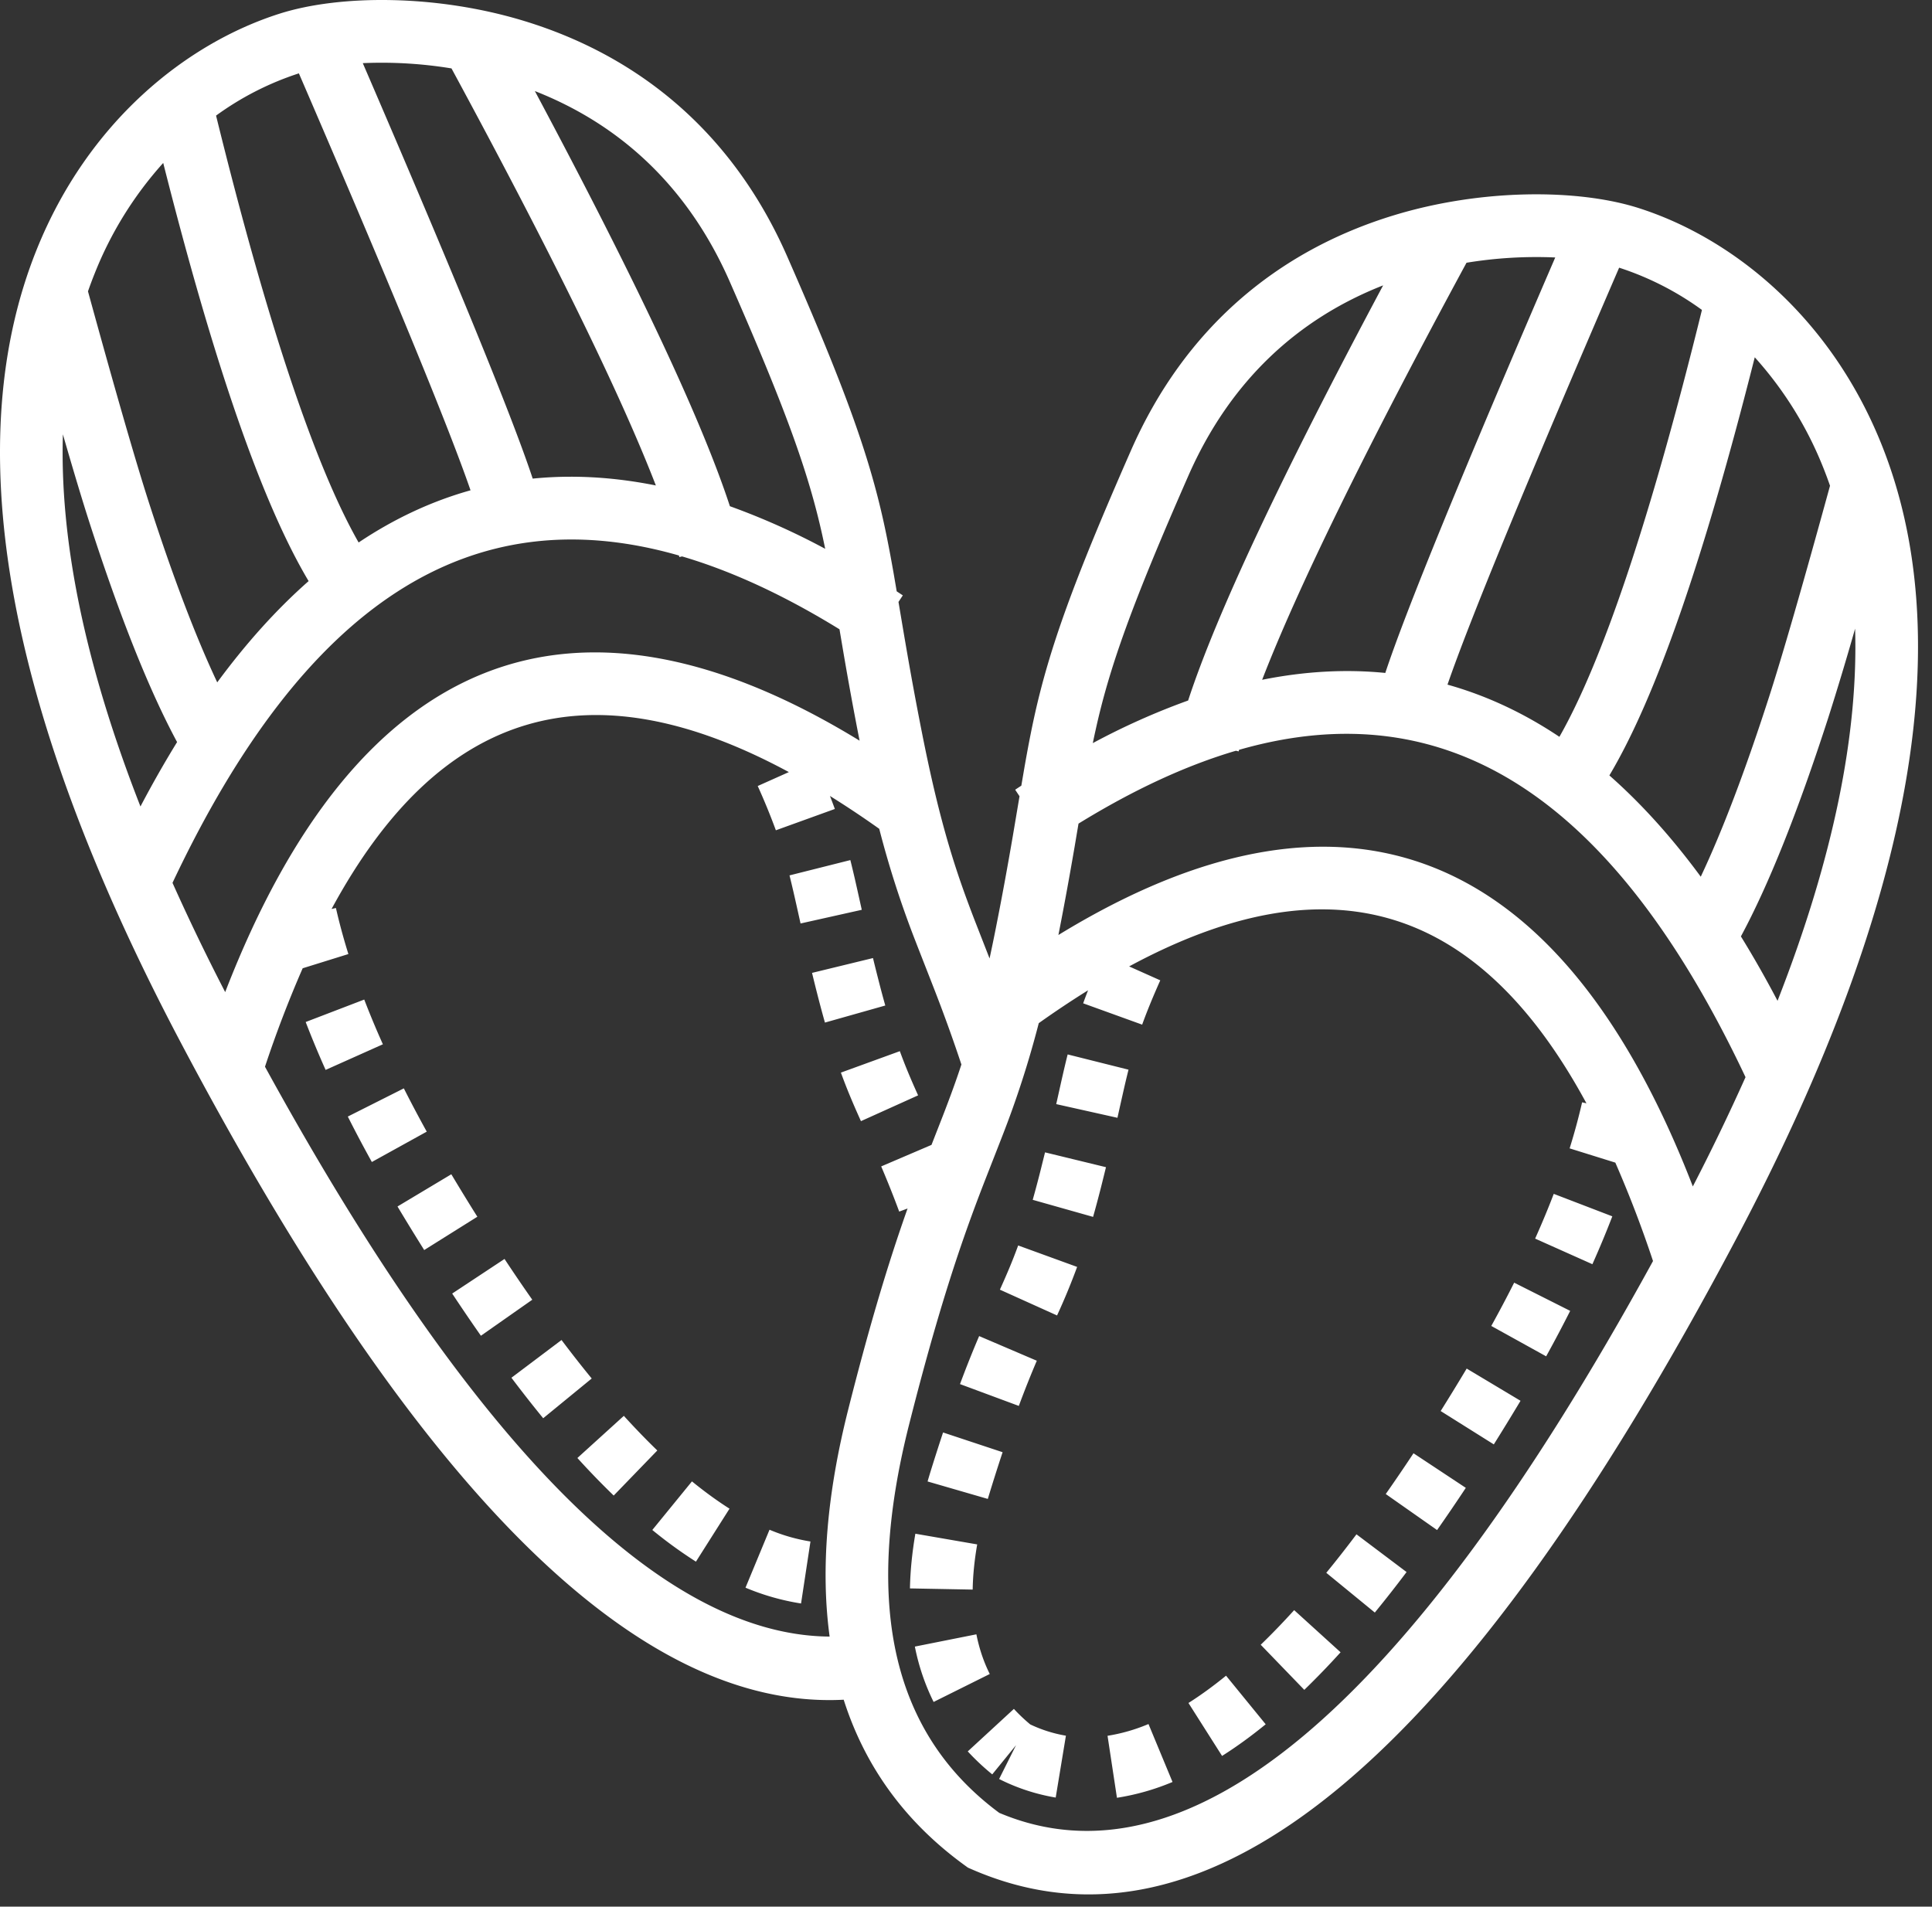 <svg xmlns="http://www.w3.org/2000/svg" width="77" height="76" viewBox="0 0 77 76">
    <rect x="0" y="0" width="77" height="76" fill="#333333" stroke="none"/>
    <path fill="#FFF" fill-rule="nonzero" d="M33.625 67.752c-8.27.425-17.036-8.437-26.409-26.173-7.26-13.74-8.759-24.144-5.76-31.616 2.05-5.11 5.965-8.234 9.686-9.418 2.426-.771 6.277-.767 9.74.288 4.628 1.41 8.34 4.49 10.49 9.385 2.293 5.224 3.253 7.893 3.853 10.624.132.6.25 1.218.386 1.985l.127.744.244.161-.173.261c.112.664.232 1.38.268 1.585.213 1.246.42 2.375.668 3.631.356 1.798.701 3.233 1.073 4.49.294.996.592 1.852 1.014 2.95l.607 1.555c.086-.397.172-.812.258-1.249.249-1.256.455-2.385.669-3.631l.267-1.585-.173-.26c.082-.055.163-.109.245-.162l.127-.744c.135-.767.254-1.385.385-1.985.6-2.73 1.56-5.4 3.854-10.624 2.149-4.895 5.862-7.976 10.49-9.385 3.463-1.055 7.314-1.06 9.74-.288 3.72 1.184 7.635 4.309 9.685 9.418 3 7.472 1.501 17.876-5.76 31.616-10.944 20.71-21.062 29.32-30.527 25.174l-.123-.054-.109-.079c-2.378-1.722-3.989-3.935-4.842-6.614zm-.56-2.517c-.361-2.652-.113-5.674.74-9.047.768-3.04 1.464-5.405 2.173-7.463.064-.188.129-.371.193-.553l-.333.123a39.523 39.523 0 0 0-.718-1.801l2.005-.858c.19-.487.412-1.052.485-1.242.278-.722.503-1.34.707-1.962a62.84 62.84 0 0 0-1.056-2.933c-.133-.344-.64-1.635-.762-1.952a39.038 39.038 0 0 1-1.457-4.51 38.945 38.945 0 0 0-1.964-1.309c.069.177.133.35.195.518l-2.351.85a25.993 25.993 0 0 0-.723-1.765l1.241-.555c-7.948-4.292-13.907-2.528-18.225 5.456l.173-.039c.135.594.3 1.206.497 1.836l-1.822.567a45.84 45.84 0 0 0-1.502 3.924c8.34 15.216 15.871 22.671 22.504 22.715zm39.87-45.874a16.193 16.193 0 0 0-.269-.721 14.653 14.653 0 0 0-2.73-4.398c-2.025 8.017-3.935 13.547-5.794 16.667 1.272 1.12 2.486 2.466 3.642 4.037.854-1.81 1.758-4.18 2.703-7.106.532-1.644 1.35-4.473 2.449-8.48zm1 5.698a121.57 121.57 0 0 1-1.069 3.55c-1.212 3.75-2.37 6.651-3.482 8.717.5.81.986 1.665 1.46 2.567 2.248-5.746 3.22-10.67 3.091-14.834zm-6.104-12.705a11.786 11.786 0 0 0-3.288-1.68l-.012-.004c-3.684 8.532-5.977 14.11-6.841 16.62 1.55.434 3.037 1.128 4.46 2.08 1.721-3.018 3.638-8.718 5.681-17.016zm-5.847-2.091a17.185 17.185 0 0 0-3.536.21c-4.016 7.419-6.736 12.977-8.145 16.624 1.693-.34 3.33-.43 4.908-.273.82-2.479 3.064-7.96 6.773-16.561zM49.259 29.925c-1.993.587-4.083 1.556-6.275 2.905l-.154.916c-.208 1.21-.409 2.313-.647 3.524 11.398-6.982 20.042-3.54 25.285 10.022a86.082 86.082 0 0 0 2.1-4.355c-5.257-11.14-11.873-15.434-20.186-13.048l-.015.062-.108-.026zm5.866-18.55c-3.407 1.337-6.107 3.817-7.765 7.594-2.233 5.086-3.143 7.616-3.7 10.156-.037.162-.071.326-.106.496a28.08 28.08 0 0 1 3.799-1.698c1.126-3.442 3.711-8.938 7.772-16.548zM41.4 40.783a39.038 39.038 0 0 1-1.457 4.51c-.122.317-.629 1.608-.762 1.952-.31.803-.571 1.516-.84 2.294-.684 1.989-1.361 4.287-2.113 7.261-1.838 7.277-.611 12.344 3.597 15.462 7.453 3.146 16.19-3.993 26.056-21.996a45.84 45.84 0 0 0-1.502-3.923l-1.821-.568c.196-.63.361-1.242.497-1.836l.173.04c-4.319-7.985-10.278-9.749-18.226-5.457l1.241.555c-.299.669-.532 1.24-.722 1.766l-2.351-.85c.06-.17.126-.342.195-.519-.643.4-1.298.836-1.965 1.31zm-1.58 30.129l1.118-2.236a5.401 5.401 0 0 0 1.544.51l-.407 2.466a7.898 7.898 0 0 1-2.256-.74zm4.696.75l-.375-2.472a7.014 7.014 0 0 0 1.632-.469l.958 2.31a9.503 9.503 0 0 1-2.215.63zm4.19-1.669l-1.34-2.111c.49-.31.989-.673 1.498-1.088l1.58 1.937c-.584.477-1.164.898-1.739 1.262zm3.277-2.634l-1.737-1.798c.438-.423.882-.883 1.333-1.38l1.85 1.68a32.02 32.02 0 0 1-1.446 1.498zm2.81-3.082l-1.934-1.584c.397-.484.798-.996 1.203-1.534l1.997 1.504a50.763 50.763 0 0 1-1.265 1.614zm2.482-3.288l-2.046-1.436c.365-.521.734-1.063 1.106-1.625l2.085 1.379a73.41 73.41 0 0 1-1.145 1.682zm2.26-3.415l-2.117-1.329c.337-.537.676-1.09 1.017-1.66l.02-.033 2.145 1.284-.02.035c-.35.584-.698 1.151-1.044 1.703zm2.087-3.51l-2.187-1.211c.324-.585.628-1.16.912-1.725l2.233 1.124c-.3.594-.618 1.198-.958 1.812zm1.843-3.672l-2.282-1.02c.272-.609.52-1.203.742-1.784l2.334.896c-.24.624-.504 1.26-.794 1.908zM42.552 42.03l2.425.608c-.05.201-.102.415-.159.661-.065.285-.133.586-.282 1.257l-2.44-.545c.149-.668.218-.98.286-1.274.06-.26.115-.49.17-.707zm-.902 3.904l2.429.591c-.065.265-.131.533-.2.807-.107.419-.211.808-.314 1.174l-2.406-.68c.097-.343.195-.711.296-1.108l.195-.784zm-1.071 3.711l2.35.855a26.251 26.251 0 0 1-.8 1.935l-2.278-1.028c.31-.688.517-1.183.728-1.762zm-1.555 3.612l2.298.983c-.243.569-.475 1.15-.717 1.801l-2.344-.87c.257-.69.504-1.309.763-1.914zm-1.438 3.842l2.373.787a79.56 79.56 0 0 0-.59 1.862l-2.4-.696c.039-.136.08-.273.123-.412a82.05 82.05 0 0 1 .494-1.541zm-1.104 4.036l2.464.426c-.11.634-.17 1.234-.18 1.801l-2.5-.047c.014-.698.086-1.424.216-2.18zm-.02 4.499l2.452-.489c.113.57.291 1.096.533 1.582l-2.238 1.114a8.796 8.796 0 0 1-.747-2.207zm2.108 4.178l1.839-1.694c.216.235.455.459.716.672l-1.579 1.938a9.381 9.381 0 0 1-.976-.916zM3.507 11.615c1.1 4.006 1.916 6.835 2.448 8.479.946 2.925 1.85 5.296 2.703 7.106 1.156-1.57 2.37-2.917 3.642-4.037-1.858-3.12-3.769-8.65-5.795-16.668a14.653 14.653 0 0 0-2.729 4.399c-.095.236-.185.477-.27.72zm-1 5.697c-.128 4.164.843 9.089 3.091 14.835.474-.902.961-1.757 1.46-2.567-1.112-2.066-2.27-4.967-3.482-8.717-.281-.871-.638-2.054-1.069-3.55zM8.611 4.608c2.043 8.298 3.96 13.998 5.682 17.016 1.422-.952 2.91-1.646 4.46-2.08-.864-2.51-3.158-8.089-6.841-16.62l-.012.004a11.786 11.786 0 0 0-3.289 1.68zm5.848-2.091c3.708 8.601 5.952 14.082 6.772 16.561 1.579-.158 3.215-.067 4.908.273-1.409-3.647-4.129-9.205-8.145-16.624a17.185 17.185 0 0 0-3.535-.21zm12.724 19.662l-.108.026a11.62 11.62 0 0 0-.015-.062c-8.312-2.386-14.929 1.908-20.185 13.048a86.084 86.084 0 0 0 2.1 4.355c5.243-13.562 13.887-17.004 25.284-10.022A143.2 143.2 0 0 1 33.613 26l-.155-.916c-2.192-1.35-4.282-2.318-6.275-2.905zM21.317 3.63c4.061 7.61 6.647 13.106 7.773 16.548a28.08 28.08 0 0 1 3.798 1.698c-.034-.17-.07-.334-.105-.496-.558-2.54-1.468-5.07-3.7-10.156-1.659-3.777-4.358-6.257-7.766-7.594zm10.609 60.286a9.503 9.503 0 0 1-2.214-.63l.957-2.31a7.014 7.014 0 0 0 1.632.469l-.375 2.471zm-4.19-1.668a18.072 18.072 0 0 1-1.738-1.262l1.58-1.937c.51.415 1.009.778 1.497 1.088l-1.338 2.111zm-3.277-2.634a32.02 32.02 0 0 1-1.447-1.497l1.851-1.68c.451.496.896.956 1.334 1.38l-1.738 1.797zm-2.81-3.082c-.419-.512-.84-1.05-1.266-1.614l1.997-1.504c.405.538.806 1.05 1.203 1.534l-1.934 1.584zm-2.482-3.288c-.379-.54-.76-1.101-1.145-1.682l2.086-1.379c.371.562.74 1.104 1.106 1.625l-2.047 1.436zm-2.26-3.416a99.426 99.426 0 0 1-1.044-1.702l-.02-.035 2.144-1.284.02.033c.342.57.68 1.123 1.018 1.66l-2.118 1.328zm-2.087-3.51a52.348 52.348 0 0 1-.958-1.811l2.233-1.124c.285.565.589 1.14.913 1.725l-2.188 1.21zm-1.842-3.67a38.353 38.353 0 0 1-.795-1.91l2.334-.895c.223.58.47 1.175.743 1.783l-2.282 1.021zm20.913-8.363c.054.217.109.447.17.707.067.295.137.606.285 1.274l-2.44.545c-.149-.671-.216-.972-.282-1.257-.057-.246-.108-.46-.158-.66l2.425-.61zm.902 3.904c.062.257.127.518.195.784.1.397.198.765.295 1.108l-2.405.68a44.883 44.883 0 0 1-.314-1.174c-.07-.274-.136-.542-.2-.807l2.429-.591zm1.07 3.711c.211.579.418 1.074.728 1.762l-2.278 1.028c-.334-.74-.564-1.29-.799-1.935l2.35-.855z"/>
</svg>
